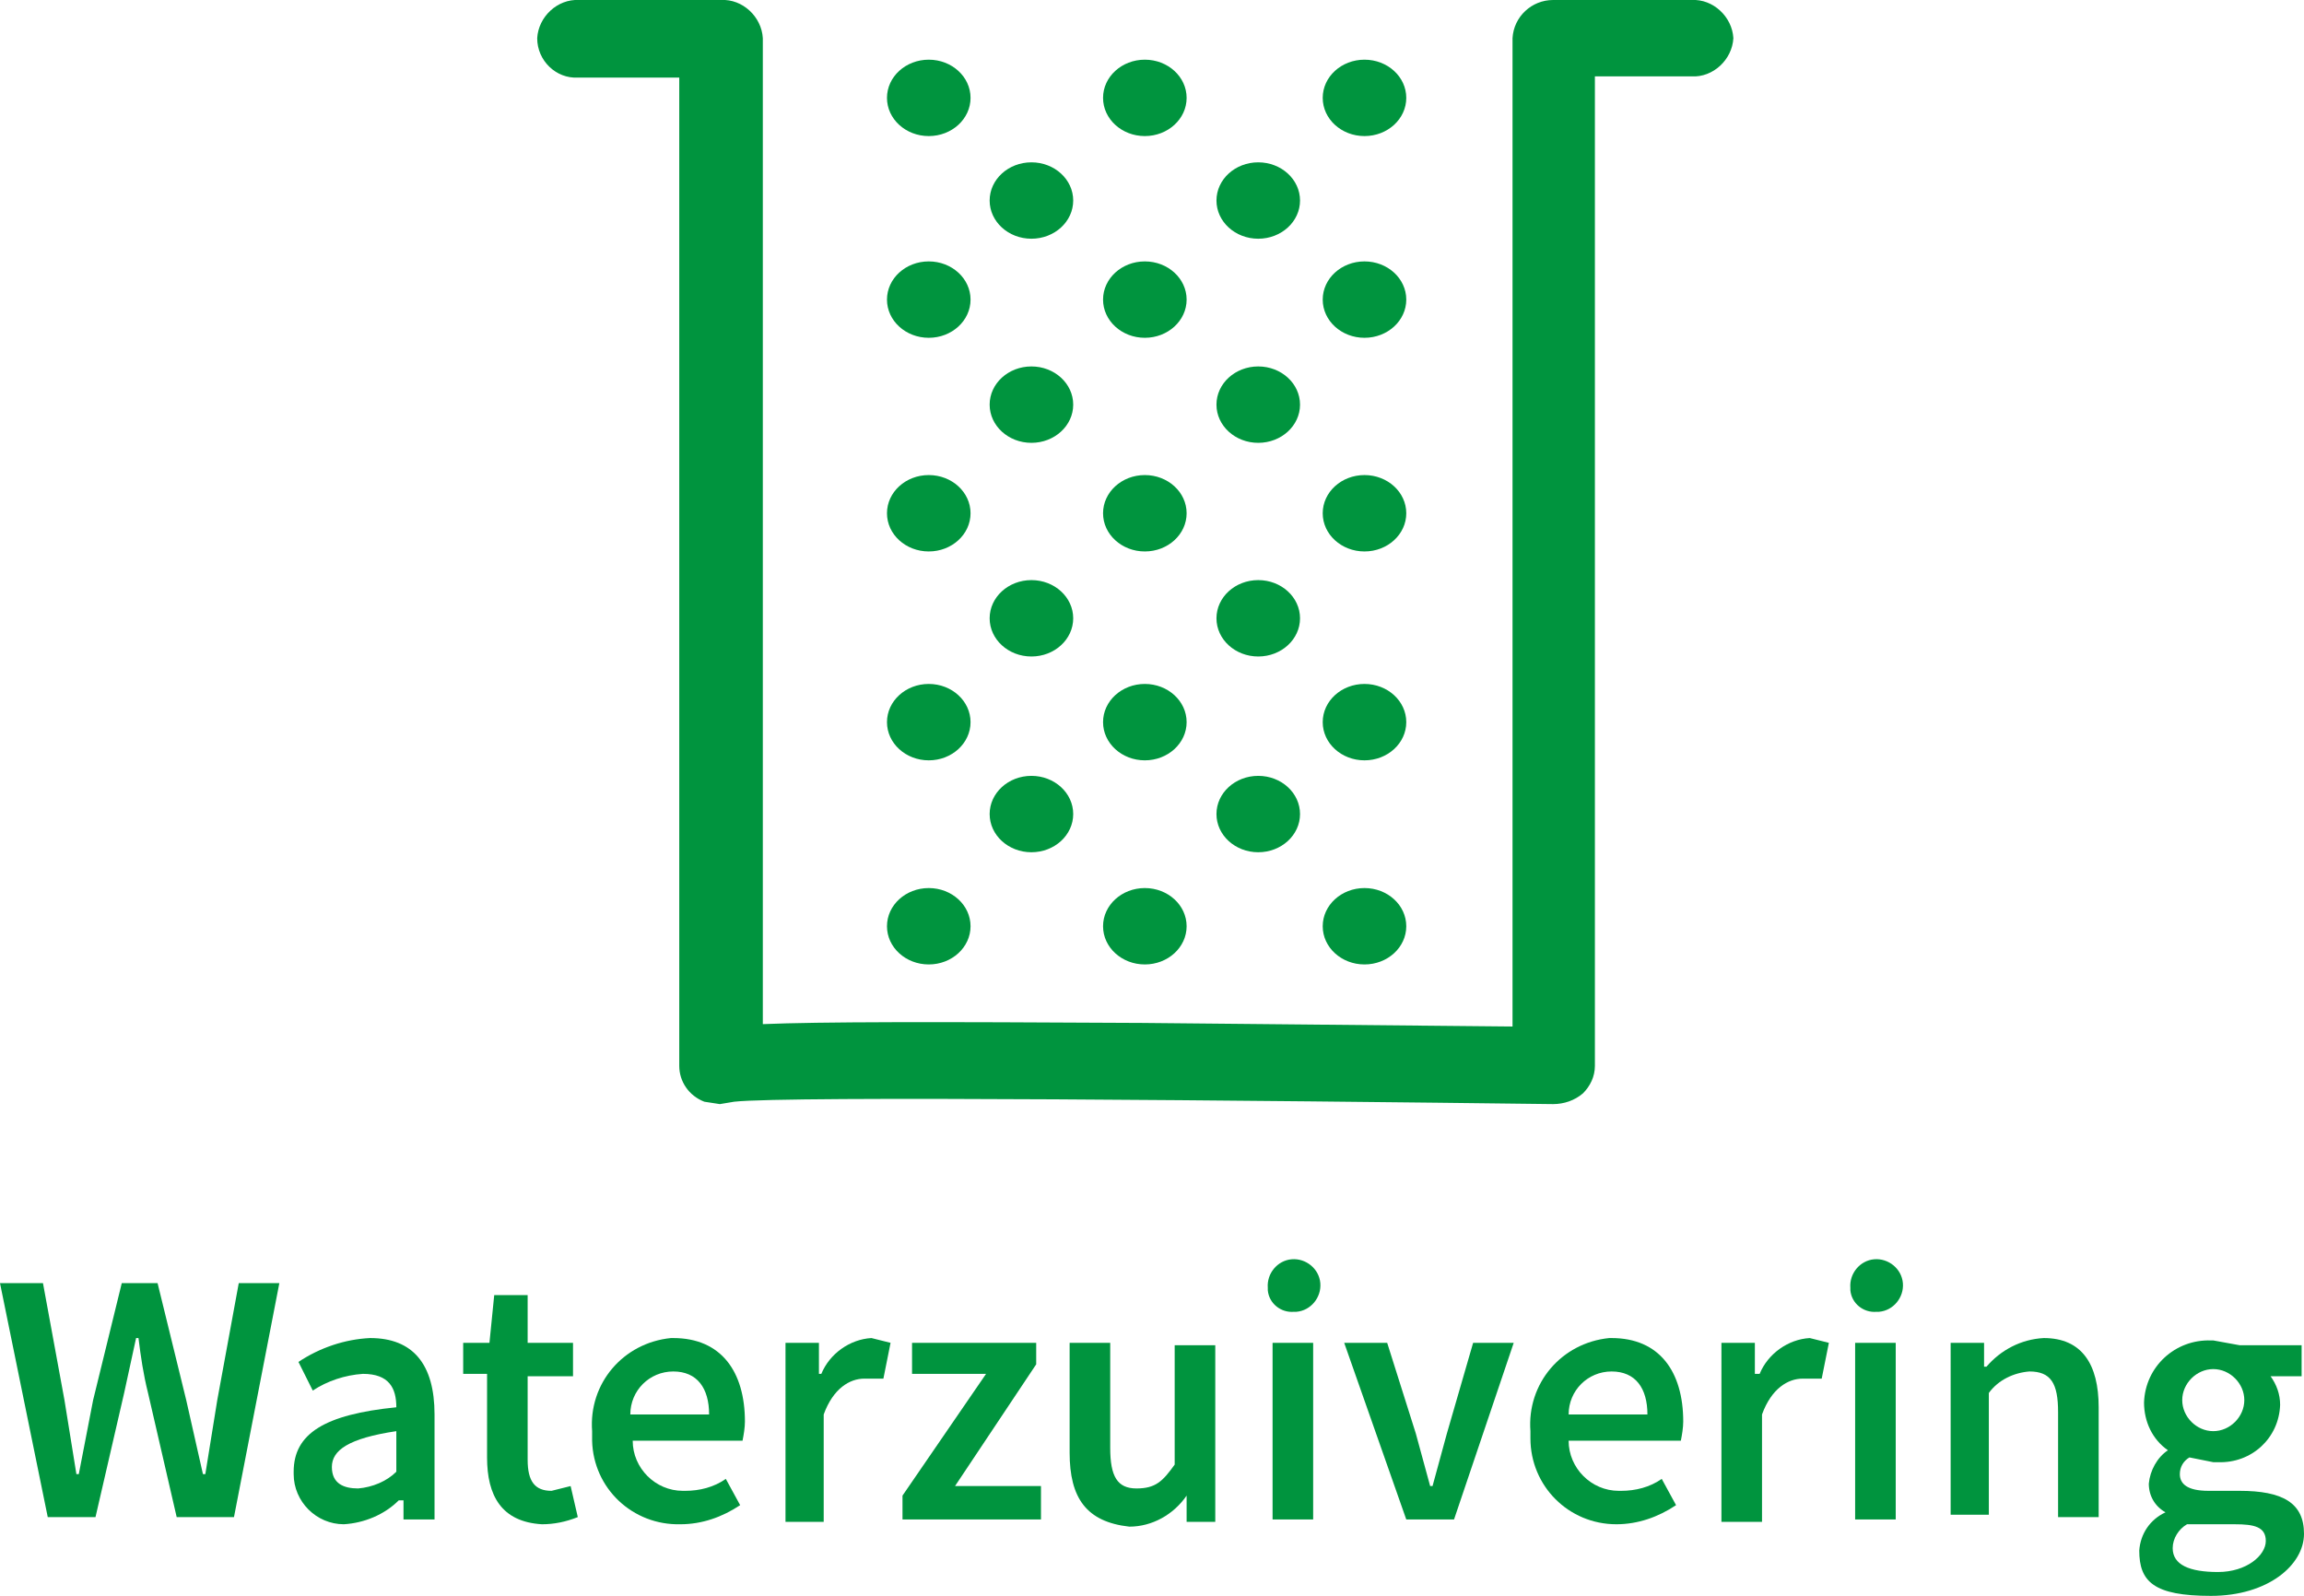 <?xml version="1.0" encoding="utf-8"?>
<!-- Generator: Adobe Illustrator 21.0.0, SVG Export Plug-In . SVG Version: 6.00 Build 0)  -->
<svg version="1.1" id="Layer_1" xmlns="http://www.w3.org/2000/svg" xmlns:xlink="http://www.w3.org/1999/xlink" x="0px" y="0px"
	 viewBox="0 0 193 133.7" style="enable-background:new 0 0 193 133.7;" xml:space="preserve">
<style type="text/css">
	.st0{fill:#00943E;}
</style>
<title>waterzuivering-icon</title>
<path class="st0" d="M0,107.5h3.6l1.8,9.8l1,6.2h0.2l1.2-6.2l2.4-9.8h3l2.4,9.8l1.4,6.2h0.2l1-6.2l1.8-9.8h3.4l-3.8,19.6h-4.8
	l-2.4-10.4c-0.4-1.6-0.6-3-0.8-4.6h-0.2l-1,4.6L8,127.1H4L0,107.5z"/>
<path class="st0" d="M24.6,123.3c0-3.2,2.6-4.8,8.6-5.4c0-1.6-0.6-2.8-2.8-2.8c-1.5,0.1-3,0.6-4.2,1.4l-1.2-2.4c1.8-1.2,3.9-1.9,6-2
	c3.6,0,5.4,2.2,5.4,6.4v8.8h-2.6v-1.6h-0.4c-1.2,1.2-2.9,1.9-4.6,2c-2.3,0-4.2-1.9-4.2-4.2C24.6,123.4,24.6,123.3,24.6,123.3z
	 M33.2,123.3v-3.4c-4,0.6-5.4,1.6-5.4,3s1,1.8,2.2,1.8C31.2,124.6,32.4,124.1,33.2,123.3z"/>
<path class="st0" d="M40.8,122.1v-7h-2v-2.6H41l0.4-4h2.8v4H48v2.8h-3.8v7c0,1.8,0.6,2.6,2,2.6l1.6-0.4l0.6,2.6c-1,0.4-2,0.6-3,0.6
	C42,127.5,40.8,125.3,40.8,122.1z"/>
<path class="st0" d="M49.6,119.9c-0.3-4,2.6-7.4,6.6-7.8c0.1,0,0.2,0,0.2,0c4,0,6,2.8,6,7c0,0.5-0.1,1.1-0.2,1.6H53
	c0,2.3,1.9,4.2,4.2,4.2c0.1,0,0.1,0,0.2,0c1.2,0,2.4-0.3,3.4-1l1.2,2.2c-1.5,1-3.2,1.6-5,1.6c-4,0.1-7.3-3-7.4-7
	C49.6,120.4,49.6,120.1,49.6,119.9z M59.4,118.5c0-2.2-1-3.6-3-3.6c-2,0-3.6,1.6-3.6,3.6l0,0H59.4z"/>
<path class="st0" d="M65.8,112.5h2.8v2.6h0.2c0.7-1.7,2.4-2.9,4.2-3l1.6,0.4l-0.6,3h-1.6c-1.2,0-2.6,0.8-3.4,3v9h-3.2V112.5z"/>
<path class="st0" d="M75.6,125.3l7-10.2h-6.2v-2.6h10.4v1.8L80,124.5h7.2v2.8H75.6V125.3z"/>
<path class="st0" d="M89.6,121.7v-9.2H93v8.8c0,2.4,0.6,3.4,2.2,3.4s2.2-0.6,3.2-2v-10h3.4v14.8h-2.4v-2.2l0,0
	c-1.1,1.6-2.9,2.6-4.8,2.6C91,127.5,89.6,125.5,89.6,121.7z"/>
<path class="st0" d="M106.2,107.9c-0.1-1.2,0.8-2.3,2-2.4c1.2-0.1,2.3,0.8,2.4,2c0.1,1.2-0.8,2.3-2,2.4c-0.1,0-0.1,0-0.2,0
	c-1.1,0.1-2.1-0.7-2.2-1.8C106.2,108,106.2,107.9,106.2,107.9z M106.6,112.5h3.4v14.8h-3.4L106.6,112.5z"/>
<path class="st0" d="M112.6,112.5h3.6l2.4,7.6l1.2,4.4h0.2l1.2-4.4l2.2-7.6h3.4l-5,14.8h-4L112.6,112.5z"/>
<path class="st0" d="M128.2,119.9c-0.3-4,2.6-7.4,6.6-7.8c0.1,0,0.2,0,0.2,0c4,0,6,2.8,6,7c0,0.5-0.1,1.1-0.2,1.6h-9.4
	c0,2.3,1.9,4.2,4.2,4.2c0.1,0,0.1,0,0.2,0c1.2,0,2.4-0.3,3.4-1l1.2,2.2c-1.5,1-3.2,1.6-5,1.6c-4,0-7.2-3.2-7.2-7.2
	C128.2,120.3,128.2,120.1,128.2,119.9z M138,118.5c0-2.2-1-3.6-3-3.6c-2,0-3.6,1.6-3.6,3.6v0H138z"/>
<path class="st0" d="M144.2,112.5h2.8v2.6h0.4c0.7-1.7,2.4-2.9,4.2-3l1.6,0.4l-0.6,3H151c-1.2,0-2.6,0.8-3.4,3v9h-3.4V112.5z"/>
<path class="st0" d="M155,107.9c-0.1-1.2,0.8-2.3,2-2.4c1.2-0.1,2.3,0.8,2.4,2c0.1,1.2-0.8,2.3-2,2.4c-0.1,0-0.1,0-0.2,0
	c-1.1,0.1-2.1-0.7-2.2-1.8C155,108,155,107.9,155,107.9z M155.4,112.5h3.4v14.8h-3.4V112.5z"/>
<path class="st0" d="M163.4,112.5h2.8v2h0.2c1.2-1.4,2.9-2.3,4.8-2.4c3.2,0,4.6,2.2,4.6,5.8v9.2h-3.4v-8.8c0-2.4-0.6-3.4-2.4-3.4
	c-1.3,0.1-2.6,0.7-3.4,1.8v10.2h-3.2V112.5z"/>
<path class="st0" d="M179.2,129.9c0.1-1.4,0.9-2.6,2.2-3.2l0,0c-0.9-0.5-1.4-1.4-1.4-2.4c0.1-1.1,0.7-2.2,1.6-2.8l0,0
	c-1.3-0.9-2-2.4-2-4c0.1-3,2.6-5.3,5.6-5.2c0.1,0,0.1,0,0.2,0l2.2,0.4h5.2v2.6h-2.6c0.5,0.7,0.8,1.5,0.8,2.4
	c-0.1,2.8-2.4,4.9-5.2,4.8c-0.1,0-0.3,0-0.4,0l-2-0.4c-0.5,0.3-0.8,0.8-0.8,1.4c0,0.8,0.6,1.4,2.4,1.4h2.6c3.6,0,5.4,1,5.4,3.6
	s-3,5.2-7.8,5.2S179.2,132.5,179.2,129.9z M189.8,129.1c0-1.2-1-1.4-2.6-1.4h-4c-0.7,0.4-1.2,1.2-1.2,2c0,1.4,1.4,2,3.8,2
	S189.8,130.3,189.8,129.1z M188,117.3c0-1.4-1.2-2.6-2.6-2.6c-1.4,0-2.6,1.2-2.6,2.6c0,0,0,0,0,0c0,1.4,1.2,2.6,2.6,2.6
	C186.8,119.9,188,118.7,188,117.3C188,117.3,188,117.3,188,117.3z"/>
<path class="st0" d="M60.3,92.5L59,92.3c-1.3-0.5-2.1-1.7-2.1-3V6.5h-8.5C46.6,6.6,45,5.1,45,3.2c0,0,0,0,0,0
	c0.1-1.8,1.7-3.3,3.5-3.2h11.9c1.8-0.1,3.4,1.4,3.5,3.2v82.6c4.8-0.2,13.9-0.2,31.8-0.1l31,0.3V3.2c0.1-1.8,1.6-3.2,3.4-3.2h11.6
	c1.8-0.1,3.4,1.4,3.5,3.2c-0.1,1.8-1.7,3.3-3.5,3.2h-8.1v82.9c0,0.9-0.4,1.7-1,2.3c-0.7,0.6-1.6,0.9-2.5,0.9
	c-24.4-0.3-64.1-0.7-68.6-0.2L60.3,92.5z M62.7,91.6L62.7,91.6z M62.7,91.6L62.7,91.6z M62.7,91.6L62.7,91.6z M62.7,91.6L62.7,91.6z
	 M62.7,91.6L62.7,91.6z M62.7,91.6L62.7,91.6z M62.7,91.6L62.7,91.6z"/>
<ellipse class="st0" cx="114.3" cy="8.2" rx="3.5" ry="3.2"/>
<ellipse class="st0" cx="105.4" cy="16.8" rx="3.5" ry="3.2"/>
<ellipse class="st0" cx="86.4" cy="16.8" rx="3.5" ry="3.2"/>
<ellipse class="st0" cx="105.4" cy="33.9" rx="3.5" ry="3.2"/>
<ellipse class="st0" cx="86.4" cy="33.9" rx="3.5" ry="3.2"/>
<ellipse class="st0" cx="105.4" cy="51.8" rx="3.5" ry="3.2"/>
<ellipse class="st0" cx="86.4" cy="51.8" rx="3.5" ry="3.2"/>
<ellipse class="st0" cx="105.4" cy="68.2" rx="3.5" ry="3.2"/>
<ellipse class="st0" cx="86.4" cy="68.2" rx="3.5" ry="3.2"/>
<ellipse class="st0" cx="95.9" cy="8.2" rx="3.5" ry="3.2"/>
<ellipse class="st0" cx="77.8" cy="8.2" rx="3.5" ry="3.2"/>
<ellipse class="st0" cx="114.3" cy="25.1" rx="3.5" ry="3.2"/>
<ellipse class="st0" cx="95.9" cy="25.1" rx="3.5" ry="3.2"/>
<ellipse class="st0" cx="77.8" cy="25.1" rx="3.5" ry="3.2"/>
<ellipse class="st0" cx="114.3" cy="43" rx="3.5" ry="3.2"/>
<ellipse class="st0" cx="95.9" cy="43" rx="3.5" ry="3.2"/>
<ellipse class="st0" cx="77.8" cy="43" rx="3.5" ry="3.2"/>
<ellipse class="st0" cx="114.3" cy="60.5" rx="3.5" ry="3.2"/>
<ellipse class="st0" cx="95.9" cy="60.5" rx="3.5" ry="3.2"/>
<ellipse class="st0" cx="77.8" cy="60.5" rx="3.5" ry="3.2"/>
<ellipse class="st0" cx="114.3" cy="77.6" rx="3.5" ry="3.2"/>
<ellipse class="st0" cx="95.9" cy="77.6" rx="3.5" ry="3.2"/>
<ellipse class="st0" cx="77.8" cy="77.6" rx="3.5" ry="3.2"/>
</svg>
